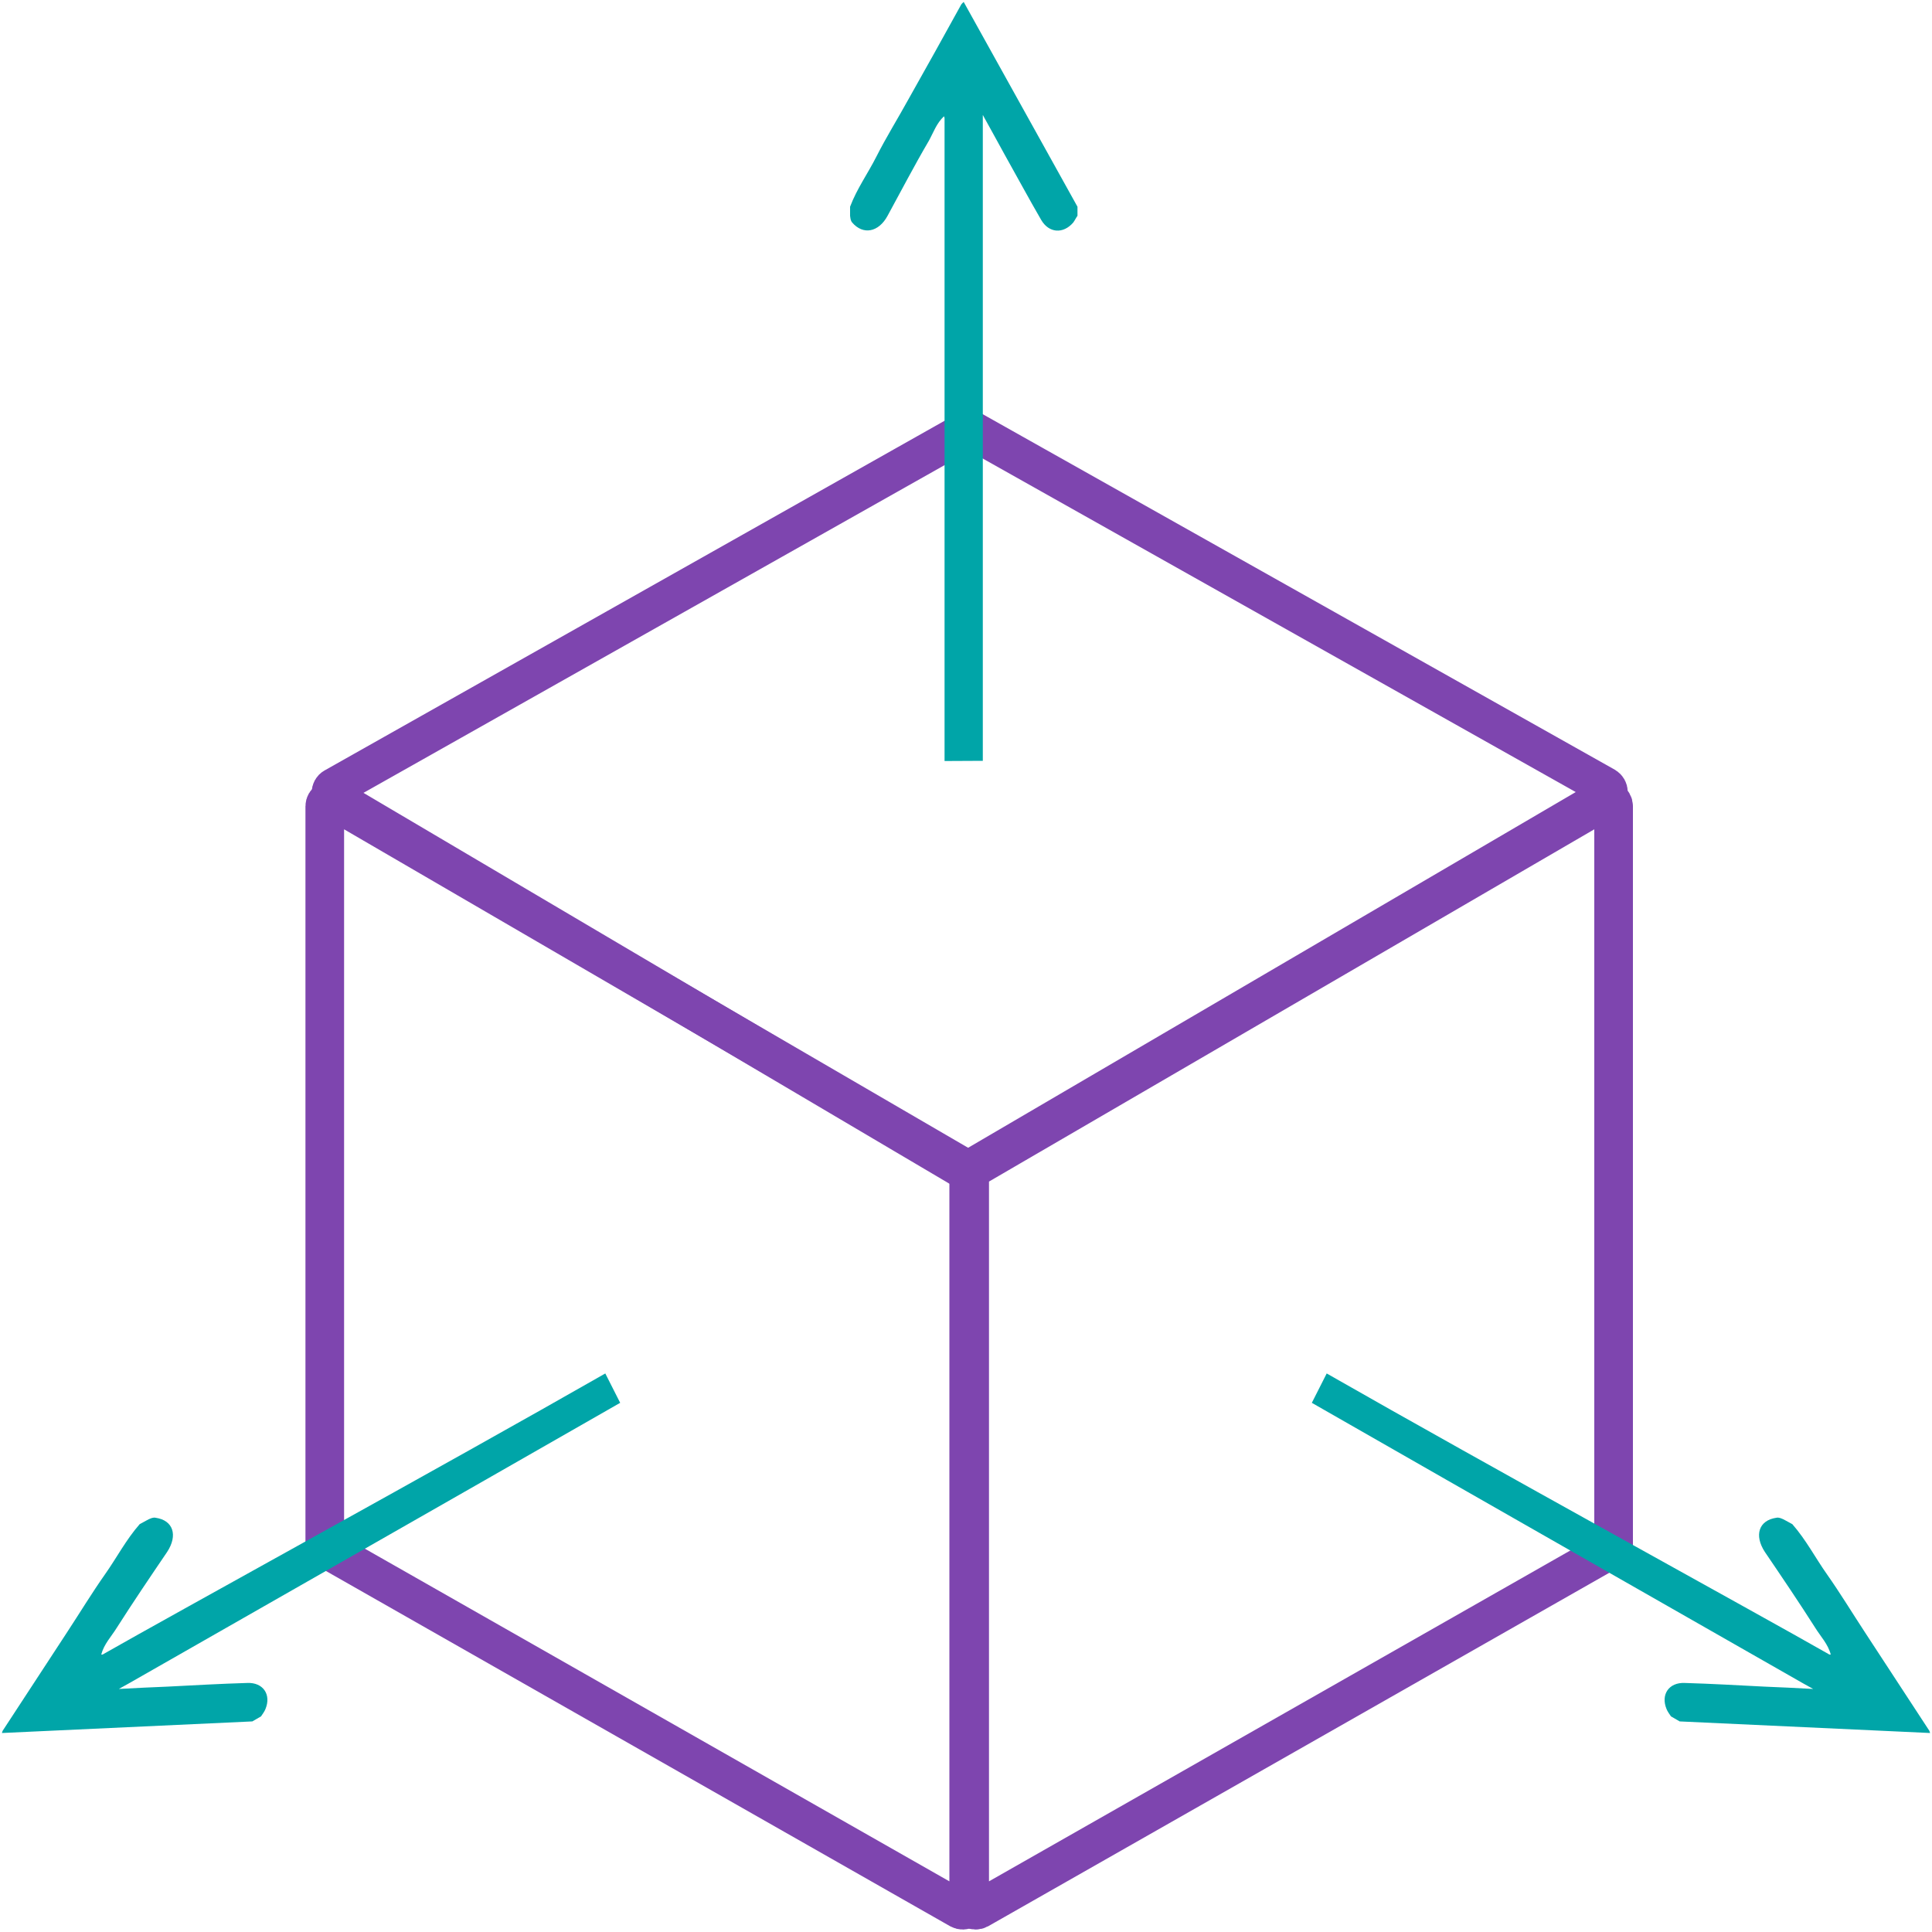 <?xml version="1.0" encoding="UTF-8"?>
<svg id="a" xmlns="http://www.w3.org/2000/svg" viewBox="0 0 100 100">
  <defs>
    <style>
      .cls-1 {
        fill: none;
        stroke: #7e45af;
        stroke-miterlimit: 10;
        stroke-width: 2px;
      }

      .cls-2 {
        fill: #00a5a8;
        stroke-width: 0px;
      }
    </style>
  </defs>
  <g>
    <path class="cls-1" d="m49.67,98.83l-32.7-18.61c-.09-.06-.16-.16-.16-.27v-38.22c0-.24.25-.39.47-.27l32.7,19.03c.09.06.16.16.16.27v37.8c0,.24-.25.39-.47.27Z"/>
    <path class="cls-1" d="m50.66,98.83l32.7-18.61c.09-.06.16-.16.16-.27v-38.22c0-.24-.25-.39-.47-.27l-32.7,19.03c-.09.06-.16.16-.16.27v37.8c0,.24.25.39.47.27Z"/>
    <path class="cls-1" d="m49.84,60.52l-32.55-19.22c-.21-.13-.21-.43,0-.55l32.73-18.46c.09-.05.22-.05.32,0l32.75,18.42c.21.13.22.43,0,.55l-32.9,19.26c-.09.06-.22.06-.32,0h-.02Z"/>
  </g>
  <path class="cls-2" d="m48.89,39.39V6.13s0-.05-.03-.11c-.39.36-.55.85-.79,1.28-.74,1.26-1.42,2.57-2.13,3.87-.46.85-1.26,1.01-1.83.35-.09-.11-.09-.22-.11-.35v-.47c.35-.93.92-1.72,1.36-2.59.51-1.01,1.11-1.97,1.66-2.97.92-1.63,1.82-3.25,2.73-4.9.03-.05.08-.09.13-.14l5.89,10.6v.47c-.08.11-.14.24-.22.35-.52.6-1.26.55-1.66-.14-.65-1.12-1.25-2.24-1.88-3.36-.36-.65-.71-1.3-1.14-2.07v33.43"/>
  <path class="cls-2" d="m6.69,87.12l-.54.3c.93-.05,1.72-.09,2.51-.12,1.38-.07,2.75-.15,4.13-.19.83-.04,1.26.6.95,1.35-.05.13-.15.26-.23.38l-.45.26-12.96.6s.03-.13.08-.18c1.09-1.67,2.18-3.33,3.27-5,.67-1.02,1.3-2.06,1.99-3.04.6-.85,1.08-1.78,1.79-2.59l.46-.25c.12-.05.23-.11.37-.08.9.13,1.16.9.59,1.77-.89,1.31-1.77,2.61-2.61,3.93-.28.45-.66.84-.8,1.38.06,0,.09,0,.12-.03,3.59-2.05,17.73-9.81,25.97-14.52l.77,1.52c-8.31,4.76-22.21,12.68-25.41,14.51Z"/>
  <path class="cls-2" d="m93.31,87.12l.54.3c-.93-.05-1.72-.09-2.51-.12-1.38-.07-2.75-.15-4.13-.19-.83-.04-1.26.6-.95,1.35.05.13.15.26.23.38l.45.26,12.96.6s-.03-.13-.08-.18c-1.09-1.67-2.18-3.33-3.27-5-.67-1.02-1.3-2.06-1.99-3.04-.6-.85-1.08-1.78-1.79-2.59l-.46-.25c-.12-.05-.23-.11-.37-.08-.9.13-1.16.9-.59,1.77.89,1.31,1.77,2.61,2.61,3.93.28.45.66.84.8,1.38-.06,0-.09,0-.12-.03-3.59-2.05-17.73-9.81-25.97-14.52l-.77,1.52c8.31,4.76,22.21,12.68,25.41,14.51Z"/>
</svg>